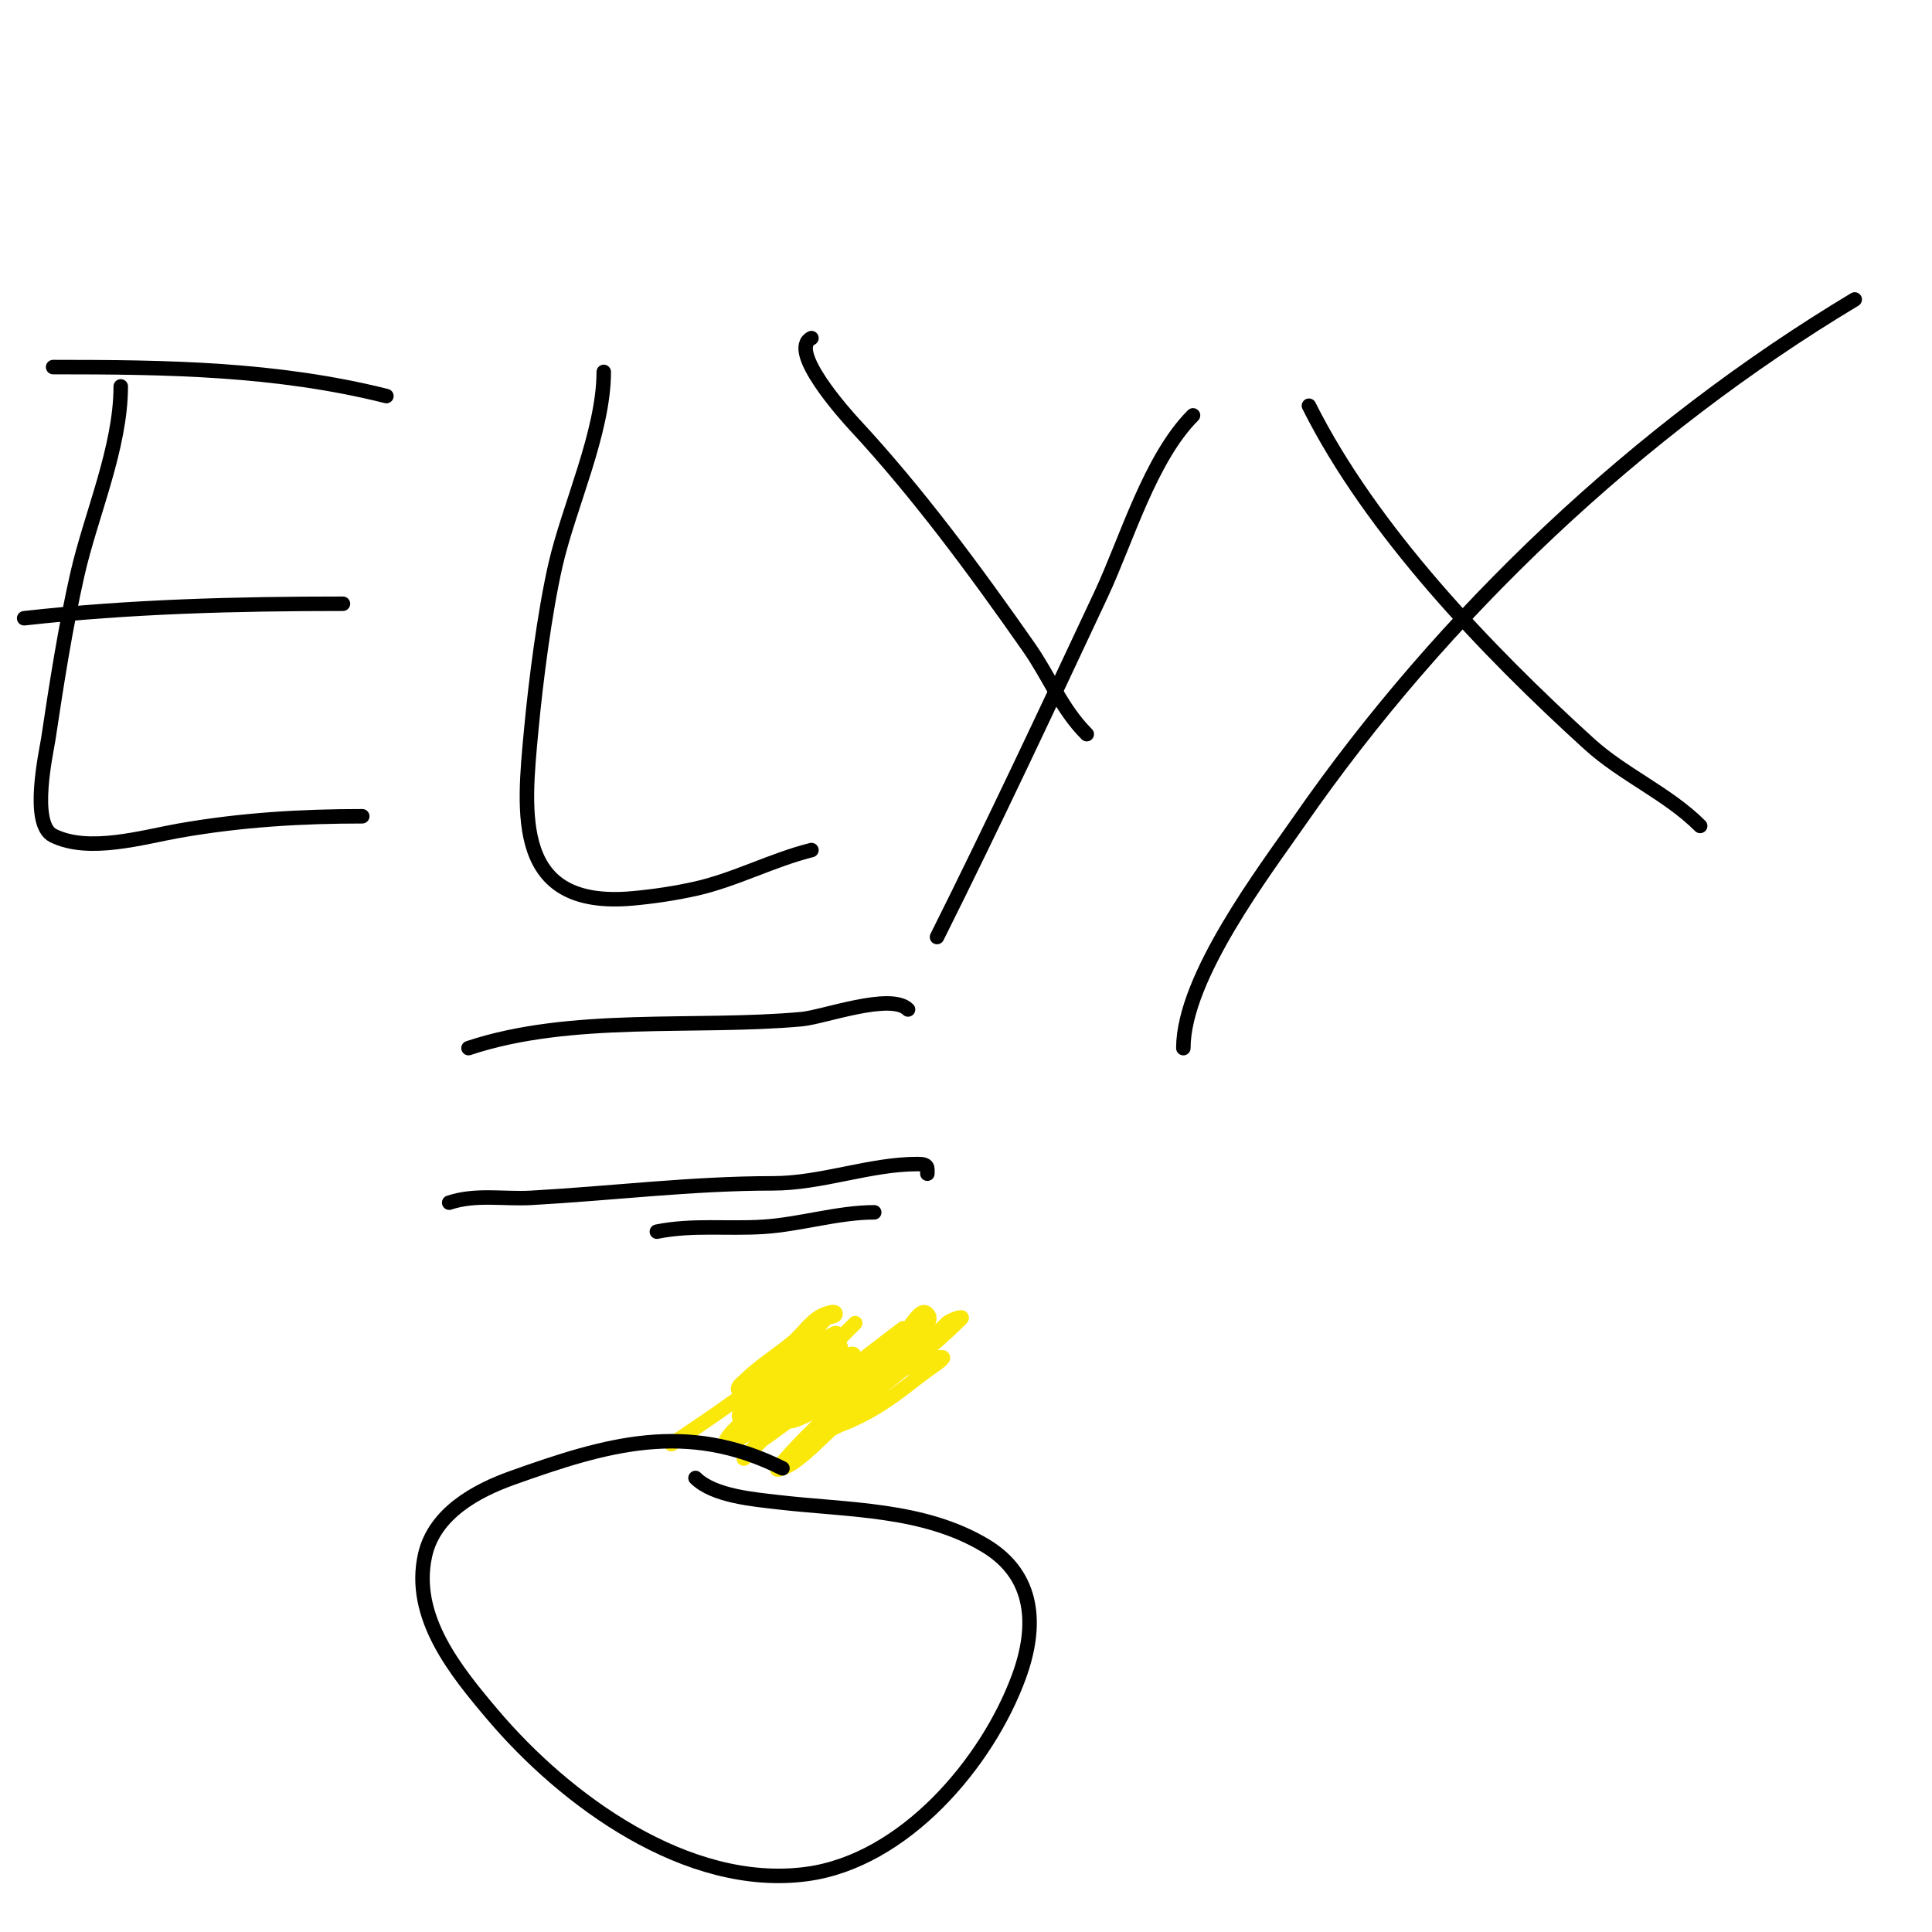 <svg viewBox='0 0 400 400' version='1.1' xmlns='http://www.w3.org/2000/svg' xmlns:xlink='http://www.w3.org/1999/xlink'><g fill='none' stroke='#000000' stroke-width='3' stroke-linecap='round' stroke-linejoin='round'><path d='M25,80c0,12.797 -6.219,26.683 -9,39c-2.481,10.989 -4.323,22.818 -6,34c-0.392,2.611 -3.795,17.603 1,20c7.37,3.685 18.678,0.292 26,-1c13.116,-2.315 25.66,-3 38,-3'/><path d='M5,128c21.973,-2.441 43.899,-3 66,-3'/><path d='M11,76c23.564,0 46.146,0.287 69,6'/><path d='M125,77c0,12.49 -7.223,27.849 -10,40c-2.244,9.818 -4.061,23.979 -5,34c-1.648,17.584 -3.808,37.255 21,35c4.366,-0.397 8.72,-1.049 13,-2c8.086,-1.797 15.866,-5.966 24,-8'/><path d='M194,194c11.64,-23.279 22.874,-47.265 34,-71c5.202,-11.097 10.134,-28.134 19,-37'/><path d='M225,152c-5.265,-5.265 -7.705,-11.864 -12,-18c-11.155,-15.935 -22.939,-31.934 -36,-46c-2.081,-2.241 -13.968,-15.516 -9,-18'/><path d='M271,84c12.883,25.766 36.812,50.738 58,70c7.112,6.466 16.288,10.288 23,17'/><path d='M245,217c0,-14.673 17,-36.912 24,-47c29.812,-42.964 70.203,-81.122 115,-108'/><path d='M136,255c7.396,-1.479 14.477,-0.53 22,-1c7.632,-0.477 15.495,-3 23,-3'/><path d='M97,217c21.218,-7.073 46.976,-3.998 69,-6c4.509,-0.41 18.429,-5.571 22,-2'/><path d='M93,249c5.499,-1.833 11.259,-0.681 17,-1c16.685,-0.927 33.271,-3 50,-3c10.162,0 20.041,-4 30,-4c2.298,0 2,0.769 2,2'/></g>
<g fill='none' stroke='#fae80b' stroke-width='3' stroke-linecap='round' stroke-linejoin='round'><path d='M139,299c8.841,-5.894 17.848,-12.012 26,-19c2.333,-2 3.827,-4.827 6,-7c0.527,-0.527 2,-0.255 2,-1c0,-0.667 -1.368,-0.211 -2,0c-2.915,0.972 -4.621,4.054 -7,6c-3.319,2.716 -6.98,4.98 -10,8c-0.195,0.195 -1.736,1.264 -1,2c2.262,2.262 13.683,-6.676 16,-8c1.637,-0.936 5.886,-4 4,-4c-0.903,0 -14.463,9.537 -13,11c0.319,0.319 10.15,-6.339 11,-7c1.488,-1.158 2.667,-2.667 4,-4c0.667,-0.667 2.667,-2.667 2,-2c-2.555,2.555 -4.68,4.787 -8,7c-0.845,0.563 -5.053,5 -5,5c1.095,0 8.105,-4.895 9,-4c1.274,1.274 -11,7.476 -11,10c0,0.745 1.293,-0.764 2,-1c2.302,-0.767 5.284,-3.716 7,-2c1.678,1.678 -8,6.459 -8,5c0,-1.428 16.212,-12.391 18,-14c1.935,-1.742 6,-5 6,-5c0,0 -16.457,12.457 -18,14c-0.333,0.333 -1,0.529 -1,1c0,1.202 1.969,-1.382 3,-2c2.177,-1.306 4.729,-1.865 7,-3c0.252,-0.126 3,-2.182 3,-2c0,0.949 -8.509,7 -8,7c7.479,0 14.109,-9 22,-9c0.943,0 -1.228,1.459 -2,2c-2.731,1.912 -5.288,4.063 -8,6c-3.399,2.428 -7.089,4.533 -11,6c-1.287,0.483 -4,2.374 -4,1c0,-1.647 8.621,-7.697 9,-8c3.333,-2.667 6.585,-5.439 10,-8c2.459,-1.844 4.827,-3.827 7,-6c0.745,-0.745 3.745,-1.745 3,-1c-8.301,8.301 -18.347,15.013 -27,23c-2.604,2.403 -5.052,5.034 -8,7c-0.877,0.585 -3.658,1.823 -3,1c5.526,-6.908 15.129,-15.129 21,-21c4.696,-4.696 12.265,-8.735 10,-11c-1.509,-1.509 -3.279,2.738 -5,4c-9.891,7.253 -18.998,14.998 -29,22c-0.503,0.352 -4,4 -4,4c0,0 13.326,-15.326 15,-17c1,-1 2,-2 3,-3c0.333,-0.333 1.333,-1.333 1,-1c-4.15,4.15 -10.289,7.014 -15,11c-1.629,1.379 -3.379,2.611 -5,4c-1.074,0.92 -4,4 -3,3c5.419,-5.419 11.326,-9.842 17,-15c1.395,-1.268 2.551,-2.793 4,-4c0.81,-0.675 3.471,-1.943 3,-1c-1.295,2.59 -20.524,20 -23,20c-2.867,0 3.082,-4.869 5,-7c4.595,-5.105 10.22,-9.22 15,-14c0.667,-0.667 2,-2 2,-2c0,0 -2.107,1.196 -3,2c-5.276,4.748 -10.988,8.988 -16,14c-0.333,0.333 -1,0.529 -1,1c0,2.981 5.443,-2.466 8,-4c3.471,-2.083 22.878,-14.878 13,-5'/><path d='M174,284l0,-1'/></g>
<g fill='none' stroke='#000000' stroke-width='3' stroke-linecap='round' stroke-linejoin='round'><path d='M162,304c-19.868,-9.934 -36.372,-5.01 -56,2c-7.28,2.6 -16.063,7.283 -18,16c-2.834,12.755 6.359,23.97 14,33c15.006,17.735 40.281,36.296 65,33c20.183,-2.691 37.453,-22.995 44,-41c3.727,-10.249 3.38,-20.772 -7,-27c-12.914,-7.748 -28.566,-7.302 -43,-9c-4.835,-0.569 -13.242,-1.242 -17,-5'/></g>
</svg>